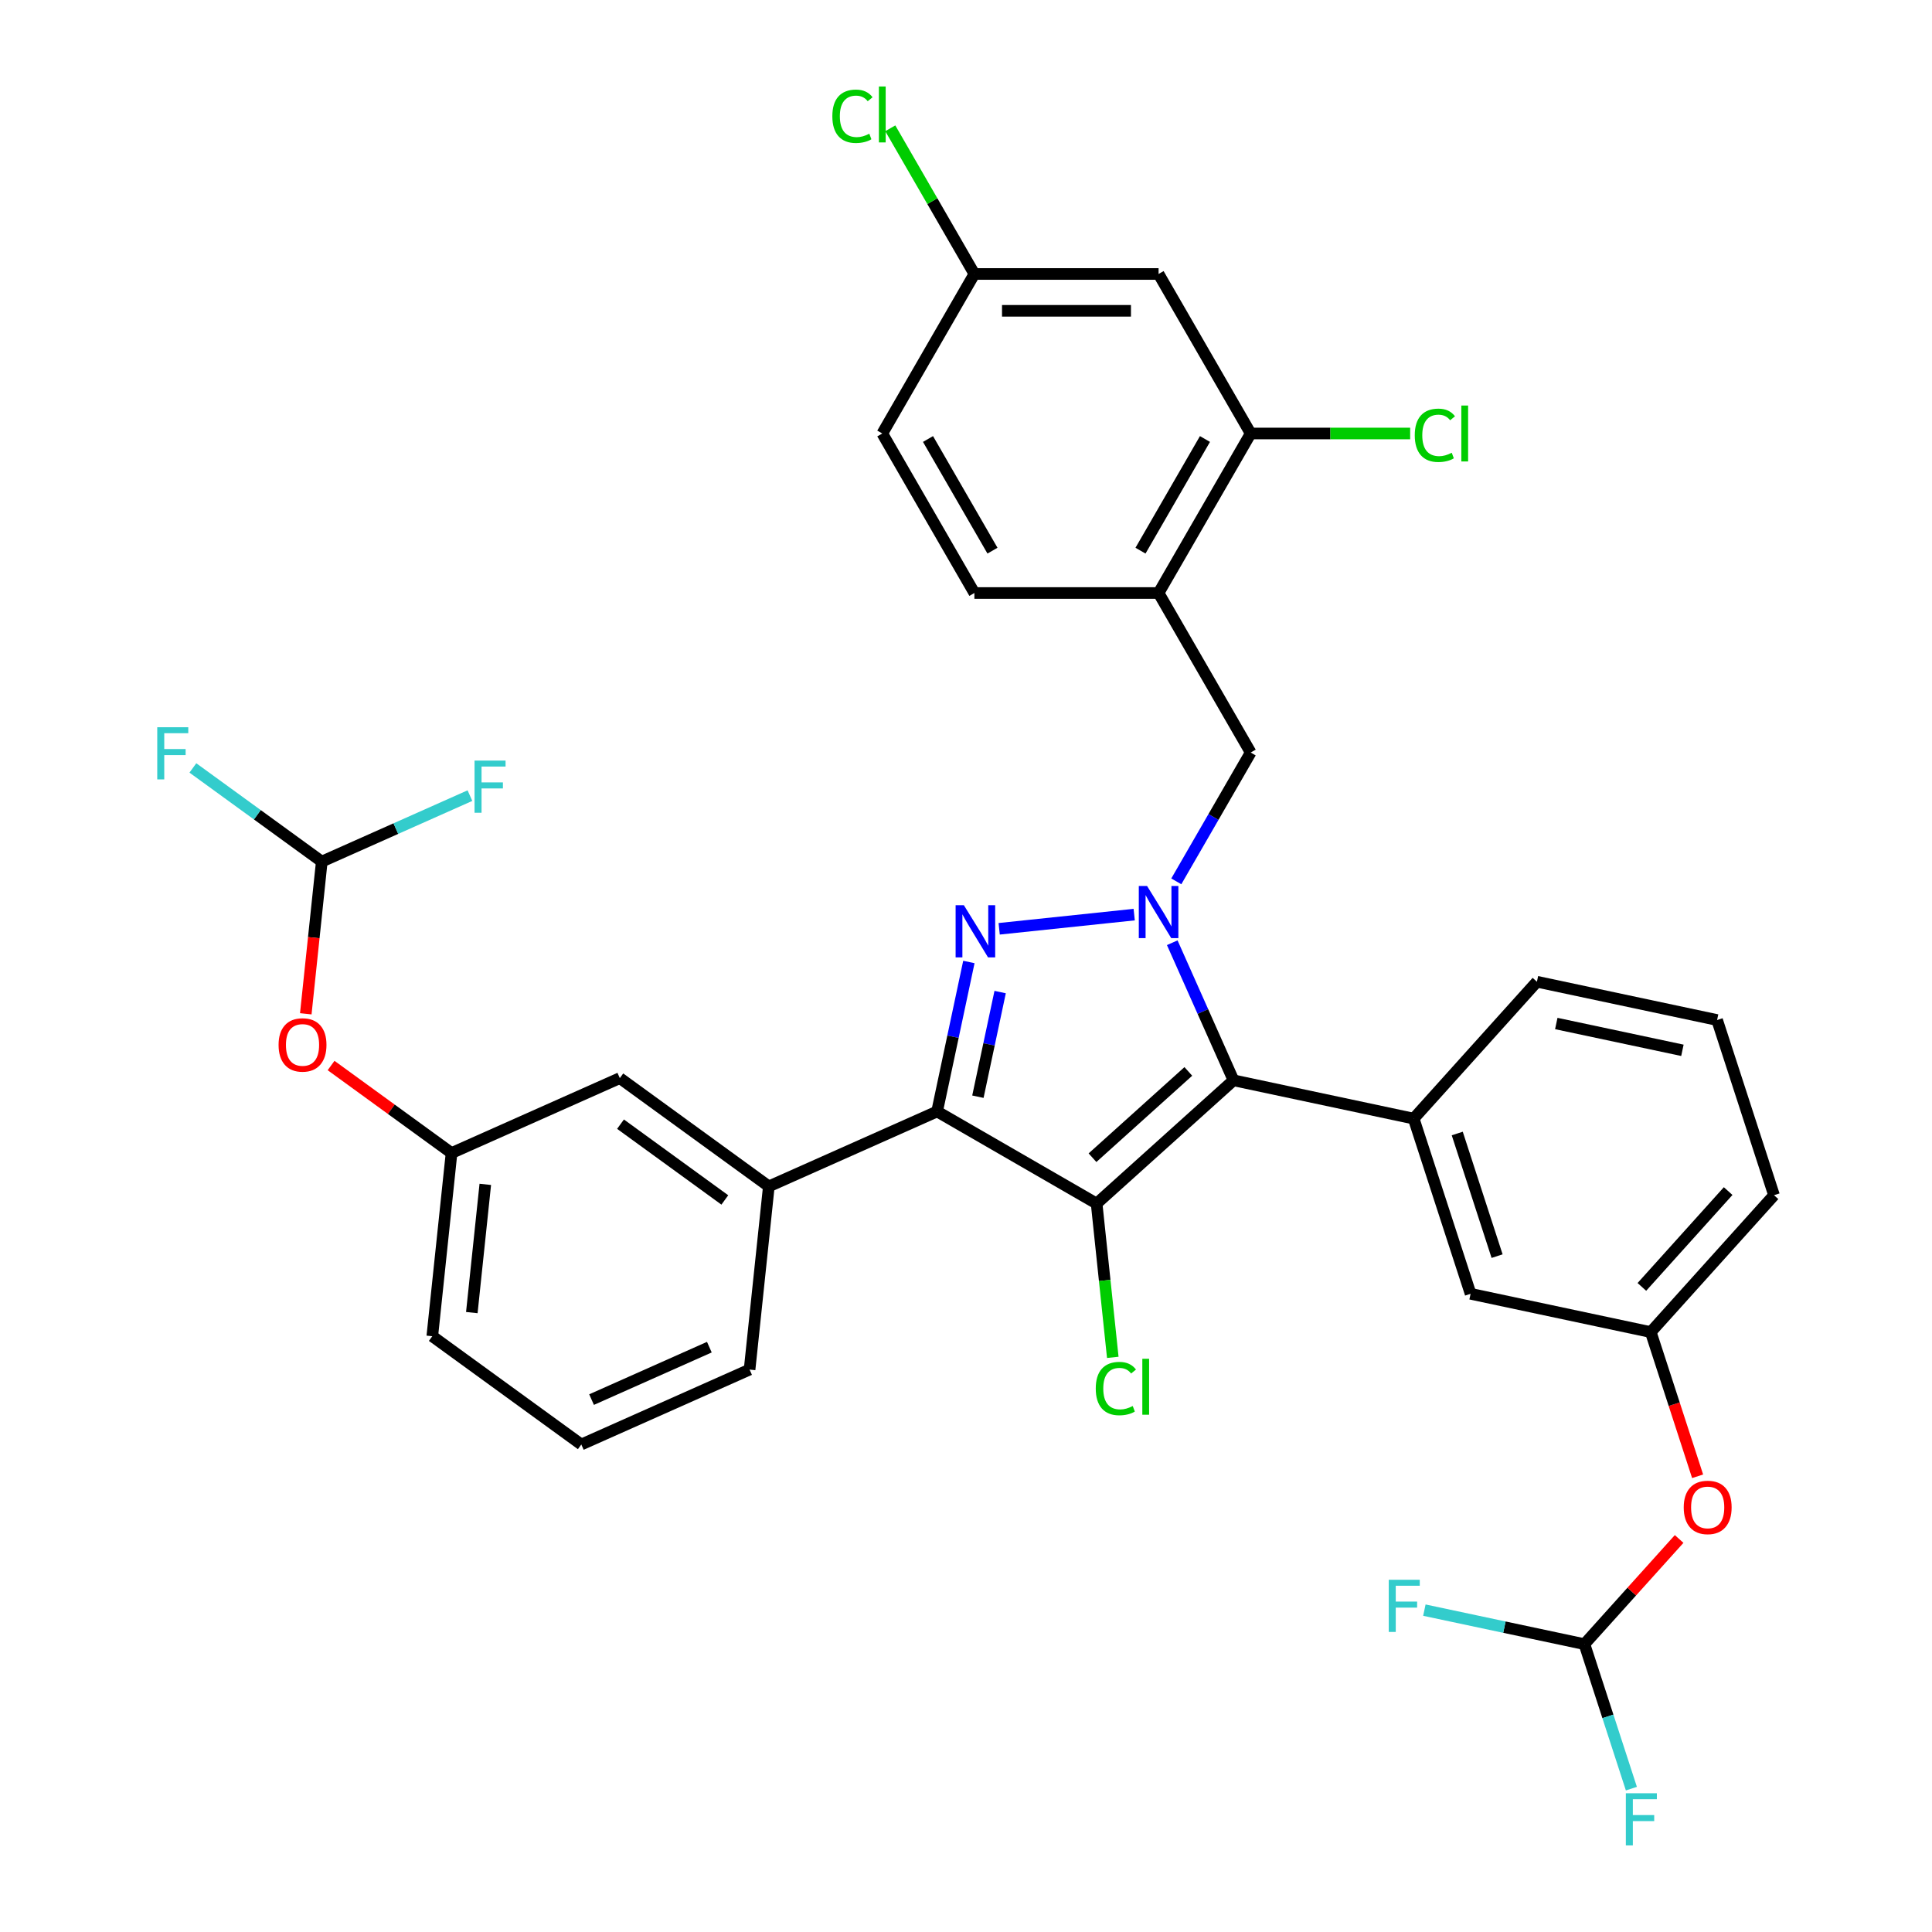 <?xml version='1.0' encoding='iso-8859-1'?>
<svg version='1.1' baseProfile='full'
              xmlns='http://www.w3.org/2000/svg'
                      xmlns:rdkit='http://www.rdkit.org/xml'
                      xmlns:xlink='http://www.w3.org/1999/xlink'
                  xml:space='preserve'
width='1000px' height='1000px' viewBox='0 0 1000 1000'>
<!-- END OF HEADER -->
<rect style='opacity:1.0;fill:#FFFFFF;stroke:none' width='1000' height='1000' x='0' y='0'> </rect>
<path class='bond-2' d='M 567.608,622.964 L 638.459,559.17' style='fill:none;fill-rule:evenodd;stroke:#000000;stroke-width:6px;stroke-linecap:butt;stroke-linejoin:miter;stroke-opacity:1' />
<path class='bond-2' d='M 565.477,599.225 L 615.073,554.569' style='fill:none;fill-rule:evenodd;stroke:#000000;stroke-width:6px;stroke-linecap:butt;stroke-linejoin:miter;stroke-opacity:1' />
<path class='bond-3' d='M 567.608,622.964 L 485.042,575.295' style='fill:none;fill-rule:evenodd;stroke:#000000;stroke-width:6px;stroke-linecap:butt;stroke-linejoin:miter;stroke-opacity:1' />
<path class='bond-13' d='M 567.608,622.964 L 571.792,662.765' style='fill:none;fill-rule:evenodd;stroke:#000000;stroke-width:6px;stroke-linecap:butt;stroke-linejoin:miter;stroke-opacity:1' />
<path class='bond-13' d='M 571.792,662.765 L 575.975,702.565' style='fill:none;fill-rule:evenodd;stroke:#00CC00;stroke-width:6px;stroke-linecap:butt;stroke-linejoin:miter;stroke-opacity:1' />
<path class='bond-0' d='M 606.753,487.957 L 622.606,523.563' style='fill:none;fill-rule:evenodd;stroke:#0000FF;stroke-width:6px;stroke-linecap:butt;stroke-linejoin:miter;stroke-opacity:1' />
<path class='bond-0' d='M 622.606,523.563 L 638.459,559.17' style='fill:none;fill-rule:evenodd;stroke:#000000;stroke-width:6px;stroke-linecap:butt;stroke-linejoin:miter;stroke-opacity:1' />
<path class='bond-6' d='M 608.852,456.19 L 628.101,422.849' style='fill:none;fill-rule:evenodd;stroke:#0000FF;stroke-width:6px;stroke-linecap:butt;stroke-linejoin:miter;stroke-opacity:1' />
<path class='bond-6' d='M 628.101,422.849 L 647.351,389.507' style='fill:none;fill-rule:evenodd;stroke:#000000;stroke-width:6px;stroke-linecap:butt;stroke-linejoin:miter;stroke-opacity:1' />
<path class='bond-34' d='M 587.058,473.4 L 517.17,480.746' style='fill:none;fill-rule:evenodd;stroke:#0000FF;stroke-width:6px;stroke-linecap:butt;stroke-linejoin:miter;stroke-opacity:1' />
<path class='bond-1' d='M 501.488,497.922 L 493.265,536.609' style='fill:none;fill-rule:evenodd;stroke:#0000FF;stroke-width:6px;stroke-linecap:butt;stroke-linejoin:miter;stroke-opacity:1' />
<path class='bond-1' d='M 493.265,536.609 L 485.042,575.295' style='fill:none;fill-rule:evenodd;stroke:#000000;stroke-width:6px;stroke-linecap:butt;stroke-linejoin:miter;stroke-opacity:1' />
<path class='bond-1' d='M 517.673,513.493 L 511.916,540.573' style='fill:none;fill-rule:evenodd;stroke:#0000FF;stroke-width:6px;stroke-linecap:butt;stroke-linejoin:miter;stroke-opacity:1' />
<path class='bond-1' d='M 511.916,540.573 L 506.16,567.653' style='fill:none;fill-rule:evenodd;stroke:#000000;stroke-width:6px;stroke-linecap:butt;stroke-linejoin:miter;stroke-opacity:1' />
<path class='bond-4' d='M 638.459,559.17 L 731.715,578.992' style='fill:none;fill-rule:evenodd;stroke:#000000;stroke-width:6px;stroke-linecap:butt;stroke-linejoin:miter;stroke-opacity:1' />
<path class='bond-5' d='M 485.042,575.295 L 397.946,614.073' style='fill:none;fill-rule:evenodd;stroke:#000000;stroke-width:6px;stroke-linecap:butt;stroke-linejoin:miter;stroke-opacity:1' />
<path class='bond-12' d='M 731.715,578.992 L 761.176,669.665' style='fill:none;fill-rule:evenodd;stroke:#000000;stroke-width:6px;stroke-linecap:butt;stroke-linejoin:miter;stroke-opacity:1' />
<path class='bond-12' d='M 754.269,586.701 L 774.892,650.172' style='fill:none;fill-rule:evenodd;stroke:#000000;stroke-width:6px;stroke-linecap:butt;stroke-linejoin:miter;stroke-opacity:1' />
<path class='bond-28' d='M 731.715,578.992 L 795.509,508.141' style='fill:none;fill-rule:evenodd;stroke:#000000;stroke-width:6px;stroke-linecap:butt;stroke-linejoin:miter;stroke-opacity:1' />
<path class='bond-14' d='M 397.946,614.073 L 320.815,558.034' style='fill:none;fill-rule:evenodd;stroke:#000000;stroke-width:6px;stroke-linecap:butt;stroke-linejoin:miter;stroke-opacity:1' />
<path class='bond-14' d='M 375.168,621.093 L 321.177,581.866' style='fill:none;fill-rule:evenodd;stroke:#000000;stroke-width:6px;stroke-linecap:butt;stroke-linejoin:miter;stroke-opacity:1' />
<path class='bond-29' d='M 397.946,614.073 L 387.98,708.889' style='fill:none;fill-rule:evenodd;stroke:#000000;stroke-width:6px;stroke-linecap:butt;stroke-linejoin:miter;stroke-opacity:1' />
<path class='bond-7' d='M 647.351,389.507 L 599.681,306.941' style='fill:none;fill-rule:evenodd;stroke:#000000;stroke-width:6px;stroke-linecap:butt;stroke-linejoin:miter;stroke-opacity:1' />
<path class='bond-8' d='M 599.681,306.941 L 647.351,224.375' style='fill:none;fill-rule:evenodd;stroke:#000000;stroke-width:6px;stroke-linecap:butt;stroke-linejoin:miter;stroke-opacity:1' />
<path class='bond-8' d='M 590.318,285.022 L 623.687,227.226' style='fill:none;fill-rule:evenodd;stroke:#000000;stroke-width:6px;stroke-linecap:butt;stroke-linejoin:miter;stroke-opacity:1' />
<path class='bond-19' d='M 599.681,306.941 L 504.342,306.941' style='fill:none;fill-rule:evenodd;stroke:#000000;stroke-width:6px;stroke-linecap:butt;stroke-linejoin:miter;stroke-opacity:1' />
<path class='bond-9' d='M 647.351,224.375 L 599.681,141.809' style='fill:none;fill-rule:evenodd;stroke:#000000;stroke-width:6px;stroke-linecap:butt;stroke-linejoin:miter;stroke-opacity:1' />
<path class='bond-21' d='M 647.351,224.375 L 688.623,224.375' style='fill:none;fill-rule:evenodd;stroke:#000000;stroke-width:6px;stroke-linecap:butt;stroke-linejoin:miter;stroke-opacity:1' />
<path class='bond-21' d='M 688.623,224.375 L 729.895,224.375' style='fill:none;fill-rule:evenodd;stroke:#00CC00;stroke-width:6px;stroke-linecap:butt;stroke-linejoin:miter;stroke-opacity:1' />
<path class='bond-37' d='M 599.681,141.809 L 504.342,141.809' style='fill:none;fill-rule:evenodd;stroke:#000000;stroke-width:6px;stroke-linecap:butt;stroke-linejoin:miter;stroke-opacity:1' />
<path class='bond-37' d='M 585.38,160.877 L 518.643,160.877' style='fill:none;fill-rule:evenodd;stroke:#000000;stroke-width:6px;stroke-linecap:butt;stroke-linejoin:miter;stroke-opacity:1' />
<path class='bond-10' d='M 820.099,851.011 L 844.607,823.791' style='fill:none;fill-rule:evenodd;stroke:#000000;stroke-width:6px;stroke-linecap:butt;stroke-linejoin:miter;stroke-opacity:1' />
<path class='bond-10' d='M 844.607,823.791 L 869.116,796.572' style='fill:none;fill-rule:evenodd;stroke:#FF0000;stroke-width:6px;stroke-linecap:butt;stroke-linejoin:miter;stroke-opacity:1' />
<path class='bond-22' d='M 820.099,851.011 L 832.249,888.405' style='fill:none;fill-rule:evenodd;stroke:#000000;stroke-width:6px;stroke-linecap:butt;stroke-linejoin:miter;stroke-opacity:1' />
<path class='bond-22' d='M 832.249,888.405 L 844.4,925.8' style='fill:none;fill-rule:evenodd;stroke:#33CCCC;stroke-width:6px;stroke-linecap:butt;stroke-linejoin:miter;stroke-opacity:1' />
<path class='bond-25' d='M 820.099,851.011 L 778.677,842.206' style='fill:none;fill-rule:evenodd;stroke:#000000;stroke-width:6px;stroke-linecap:butt;stroke-linejoin:miter;stroke-opacity:1' />
<path class='bond-25' d='M 778.677,842.206 L 737.254,833.401' style='fill:none;fill-rule:evenodd;stroke:#33CCCC;stroke-width:6px;stroke-linecap:butt;stroke-linejoin:miter;stroke-opacity:1' />
<path class='bond-11' d='M 166.553,445.956 L 162.413,485.346' style='fill:none;fill-rule:evenodd;stroke:#000000;stroke-width:6px;stroke-linecap:butt;stroke-linejoin:miter;stroke-opacity:1' />
<path class='bond-11' d='M 162.413,485.346 L 158.273,524.737' style='fill:none;fill-rule:evenodd;stroke:#FF0000;stroke-width:6px;stroke-linecap:butt;stroke-linejoin:miter;stroke-opacity:1' />
<path class='bond-23' d='M 166.553,445.956 L 133.193,421.718' style='fill:none;fill-rule:evenodd;stroke:#000000;stroke-width:6px;stroke-linecap:butt;stroke-linejoin:miter;stroke-opacity:1' />
<path class='bond-23' d='M 133.193,421.718 L 99.833,397.481' style='fill:none;fill-rule:evenodd;stroke:#33CCCC;stroke-width:6px;stroke-linecap:butt;stroke-linejoin:miter;stroke-opacity:1' />
<path class='bond-24' d='M 166.553,445.956 L 204.896,428.885' style='fill:none;fill-rule:evenodd;stroke:#000000;stroke-width:6px;stroke-linecap:butt;stroke-linejoin:miter;stroke-opacity:1' />
<path class='bond-24' d='M 204.896,428.885 L 243.238,411.813' style='fill:none;fill-rule:evenodd;stroke:#33CCCC;stroke-width:6px;stroke-linecap:butt;stroke-linejoin:miter;stroke-opacity:1' />
<path class='bond-17' d='M 761.176,669.665 L 854.432,689.487' style='fill:none;fill-rule:evenodd;stroke:#000000;stroke-width:6px;stroke-linecap:butt;stroke-linejoin:miter;stroke-opacity:1' />
<path class='bond-18' d='M 320.815,558.034 L 233.718,596.812' style='fill:none;fill-rule:evenodd;stroke:#000000;stroke-width:6px;stroke-linecap:butt;stroke-linejoin:miter;stroke-opacity:1' />
<path class='bond-15' d='M 171.365,551.509 L 202.541,574.16' style='fill:none;fill-rule:evenodd;stroke:#FF0000;stroke-width:6px;stroke-linecap:butt;stroke-linejoin:miter;stroke-opacity:1' />
<path class='bond-15' d='M 202.541,574.16 L 233.718,596.812' style='fill:none;fill-rule:evenodd;stroke:#000000;stroke-width:6px;stroke-linecap:butt;stroke-linejoin:miter;stroke-opacity:1' />
<path class='bond-16' d='M 878.683,764.124 L 866.557,726.805' style='fill:none;fill-rule:evenodd;stroke:#FF0000;stroke-width:6px;stroke-linecap:butt;stroke-linejoin:miter;stroke-opacity:1' />
<path class='bond-16' d='M 866.557,726.805 L 854.432,689.487' style='fill:none;fill-rule:evenodd;stroke:#000000;stroke-width:6px;stroke-linecap:butt;stroke-linejoin:miter;stroke-opacity:1' />
<path class='bond-36' d='M 854.432,689.487 L 918.226,618.636' style='fill:none;fill-rule:evenodd;stroke:#000000;stroke-width:6px;stroke-linecap:butt;stroke-linejoin:miter;stroke-opacity:1' />
<path class='bond-36' d='M 849.831,666.101 L 894.487,616.505' style='fill:none;fill-rule:evenodd;stroke:#000000;stroke-width:6px;stroke-linecap:butt;stroke-linejoin:miter;stroke-opacity:1' />
<path class='bond-35' d='M 233.718,596.812 L 223.753,691.628' style='fill:none;fill-rule:evenodd;stroke:#000000;stroke-width:6px;stroke-linecap:butt;stroke-linejoin:miter;stroke-opacity:1' />
<path class='bond-35' d='M 251.187,613.027 L 244.211,679.399' style='fill:none;fill-rule:evenodd;stroke:#000000;stroke-width:6px;stroke-linecap:butt;stroke-linejoin:miter;stroke-opacity:1' />
<path class='bond-26' d='M 504.342,306.941 L 456.673,224.375' style='fill:none;fill-rule:evenodd;stroke:#000000;stroke-width:6px;stroke-linecap:butt;stroke-linejoin:miter;stroke-opacity:1' />
<path class='bond-26' d='M 513.705,285.022 L 480.336,227.226' style='fill:none;fill-rule:evenodd;stroke:#000000;stroke-width:6px;stroke-linecap:butt;stroke-linejoin:miter;stroke-opacity:1' />
<path class='bond-20' d='M 504.342,141.809 L 456.673,224.375' style='fill:none;fill-rule:evenodd;stroke:#000000;stroke-width:6px;stroke-linecap:butt;stroke-linejoin:miter;stroke-opacity:1' />
<path class='bond-27' d='M 504.342,141.809 L 482.576,104.109' style='fill:none;fill-rule:evenodd;stroke:#000000;stroke-width:6px;stroke-linecap:butt;stroke-linejoin:miter;stroke-opacity:1' />
<path class='bond-27' d='M 482.576,104.109 L 460.81,66.41' style='fill:none;fill-rule:evenodd;stroke:#00CC00;stroke-width:6px;stroke-linecap:butt;stroke-linejoin:miter;stroke-opacity:1' />
<path class='bond-30' d='M 795.509,508.141 L 888.765,527.963' style='fill:none;fill-rule:evenodd;stroke:#000000;stroke-width:6px;stroke-linecap:butt;stroke-linejoin:miter;stroke-opacity:1' />
<path class='bond-30' d='M 805.533,529.766 L 870.812,543.641' style='fill:none;fill-rule:evenodd;stroke:#000000;stroke-width:6px;stroke-linecap:butt;stroke-linejoin:miter;stroke-opacity:1' />
<path class='bond-31' d='M 387.98,708.889 L 300.883,747.667' style='fill:none;fill-rule:evenodd;stroke:#000000;stroke-width:6px;stroke-linecap:butt;stroke-linejoin:miter;stroke-opacity:1' />
<path class='bond-31' d='M 367.16,697.287 L 306.192,724.431' style='fill:none;fill-rule:evenodd;stroke:#000000;stroke-width:6px;stroke-linecap:butt;stroke-linejoin:miter;stroke-opacity:1' />
<path class='bond-32' d='M 888.765,527.963 L 918.226,618.636' style='fill:none;fill-rule:evenodd;stroke:#000000;stroke-width:6px;stroke-linecap:butt;stroke-linejoin:miter;stroke-opacity:1' />
<path class='bond-33' d='M 300.883,747.667 L 223.753,691.628' style='fill:none;fill-rule:evenodd;stroke:#000000;stroke-width:6px;stroke-linecap:butt;stroke-linejoin:miter;stroke-opacity:1' />
<path  class='atom-1' d='M 593.713 458.573
L 602.56 472.874
Q 603.438 474.285, 604.849 476.84
Q 606.26 479.395, 606.336 479.548
L 606.336 458.573
L 609.921 458.573
L 609.921 485.573
L 606.221 485.573
L 596.726 469.938
Q 595.62 468.107, 594.438 466.01
Q 593.293 463.912, 592.95 463.264
L 592.95 485.573
L 589.442 485.573
L 589.442 458.573
L 593.713 458.573
' fill='#0000FF'/>
<path  class='atom-2' d='M 498.896 468.539
L 507.744 482.84
Q 508.621 484.251, 510.032 486.806
Q 511.443 489.361, 511.519 489.514
L 511.519 468.539
L 515.104 468.539
L 515.104 495.539
L 511.405 495.539
L 501.909 479.903
Q 500.803 478.073, 499.621 475.975
Q 498.477 473.878, 498.133 473.23
L 498.133 495.539
L 494.625 495.539
L 494.625 468.539
L 498.896 468.539
' fill='#0000FF'/>
<path  class='atom-14' d='M 567.163 718.715
Q 567.163 712.004, 570.29 708.495
Q 573.455 704.948, 579.443 704.948
Q 585.01 704.948, 587.985 708.876
L 585.468 710.936
Q 583.294 708.076, 579.443 708.076
Q 575.362 708.076, 573.188 710.821
Q 571.053 713.529, 571.053 718.715
Q 571.053 724.054, 573.265 726.8
Q 575.515 729.546, 579.862 729.546
Q 582.837 729.546, 586.307 727.754
L 587.375 730.614
Q 585.964 731.529, 583.828 732.063
Q 581.693 732.597, 579.328 732.597
Q 573.455 732.597, 570.29 729.012
Q 567.163 725.427, 567.163 718.715
' fill='#00CC00'/>
<path  class='atom-14' d='M 591.265 703.309
L 594.773 703.309
L 594.773 732.254
L 591.265 732.254
L 591.265 703.309
' fill='#00CC00'/>
<path  class='atom-16' d='M 144.193 540.849
Q 144.193 534.366, 147.397 530.743
Q 150.6 527.12, 156.587 527.12
Q 162.575 527.12, 165.778 530.743
Q 168.981 534.366, 168.981 540.849
Q 168.981 547.408, 165.74 551.146
Q 162.498 554.845, 156.587 554.845
Q 150.638 554.845, 147.397 551.146
Q 144.193 547.446, 144.193 540.849
M 156.587 551.794
Q 160.706 551.794, 162.918 549.048
Q 165.168 546.264, 165.168 540.849
Q 165.168 535.548, 162.918 532.879
Q 160.706 530.171, 156.587 530.171
Q 152.469 530.171, 150.219 532.84
Q 148.007 535.51, 148.007 540.849
Q 148.007 546.302, 150.219 549.048
Q 152.469 551.794, 156.587 551.794
' fill='#FF0000'/>
<path  class='atom-17' d='M 871.499 780.236
Q 871.499 773.753, 874.703 770.13
Q 877.906 766.507, 883.893 766.507
Q 889.881 766.507, 893.084 770.13
Q 896.287 773.753, 896.287 780.236
Q 896.287 786.795, 893.046 790.533
Q 889.804 794.232, 883.893 794.232
Q 877.944 794.232, 874.703 790.533
Q 871.499 786.834, 871.499 780.236
M 883.893 791.181
Q 888.012 791.181, 890.224 788.435
Q 892.474 785.651, 892.474 780.236
Q 892.474 774.935, 890.224 772.266
Q 888.012 769.558, 883.893 769.558
Q 879.775 769.558, 877.525 772.228
Q 875.313 774.897, 875.313 780.236
Q 875.313 785.69, 877.525 788.435
Q 879.775 791.181, 883.893 791.181
' fill='#FF0000'/>
<path  class='atom-22' d='M 732.279 225.309
Q 732.279 218.598, 735.406 215.089
Q 738.571 211.543, 744.558 211.543
Q 750.126 211.543, 753.101 215.47
L 750.584 217.53
Q 748.41 214.67, 744.558 214.67
Q 740.478 214.67, 738.304 217.415
Q 736.169 220.123, 736.169 225.309
Q 736.169 230.648, 738.381 233.394
Q 740.631 236.14, 744.978 236.14
Q 747.953 236.14, 751.423 234.348
L 752.491 237.208
Q 751.08 238.123, 748.944 238.657
Q 746.808 239.191, 744.444 239.191
Q 738.571 239.191, 735.406 235.606
Q 732.279 232.021, 732.279 225.309
' fill='#00CC00'/>
<path  class='atom-22' d='M 756.381 209.903
L 759.889 209.903
L 759.889 238.848
L 756.381 238.848
L 756.381 209.903
' fill='#00CC00'/>
<path  class='atom-23' d='M 841.533 928.183
L 857.588 928.183
L 857.588 931.272
L 845.156 931.272
L 845.156 939.472
L 856.215 939.472
L 856.215 942.599
L 845.156 942.599
L 845.156 955.183
L 841.533 955.183
L 841.533 928.183
' fill='#33CCCC'/>
<path  class='atom-24' d='M 81.394 376.417
L 97.45 376.417
L 97.45 379.506
L 85.017 379.506
L 85.017 387.705
L 96.077 387.705
L 96.077 390.832
L 85.017 390.832
L 85.017 403.417
L 81.394 403.417
L 81.394 376.417
' fill='#33CCCC'/>
<path  class='atom-25' d='M 245.622 393.678
L 261.677 393.678
L 261.677 396.767
L 249.245 396.767
L 249.245 404.966
L 260.304 404.966
L 260.304 408.093
L 249.245 408.093
L 249.245 420.678
L 245.622 420.678
L 245.622 393.678
' fill='#33CCCC'/>
<path  class='atom-26' d='M 718.816 817.689
L 734.871 817.689
L 734.871 820.777
L 722.439 820.777
L 722.439 828.977
L 733.498 828.977
L 733.498 832.104
L 722.439 832.104
L 722.439 844.689
L 718.816 844.689
L 718.816 817.689
' fill='#33CCCC'/>
<path  class='atom-28' d='M 430.817 60.177
Q 430.817 53.465, 433.944 49.957
Q 437.109 46.41, 443.096 46.41
Q 448.664 46.41, 451.639 50.338
L 449.122 52.398
Q 446.948 49.538, 443.096 49.538
Q 439.016 49.538, 436.842 52.283
Q 434.706 54.991, 434.706 60.177
Q 434.706 65.516, 436.918 68.262
Q 439.168 71.008, 443.516 71.008
Q 446.49 71.008, 449.961 69.216
L 451.029 72.076
Q 449.617 72.991, 447.482 73.525
Q 445.346 74.059, 442.982 74.059
Q 437.109 74.059, 433.944 70.474
Q 430.817 66.889, 430.817 60.177
' fill='#00CC00'/>
<path  class='atom-28' d='M 454.918 44.77
L 458.427 44.77
L 458.427 73.716
L 454.918 73.716
L 454.918 44.77
' fill='#00CC00'/>
</svg>
